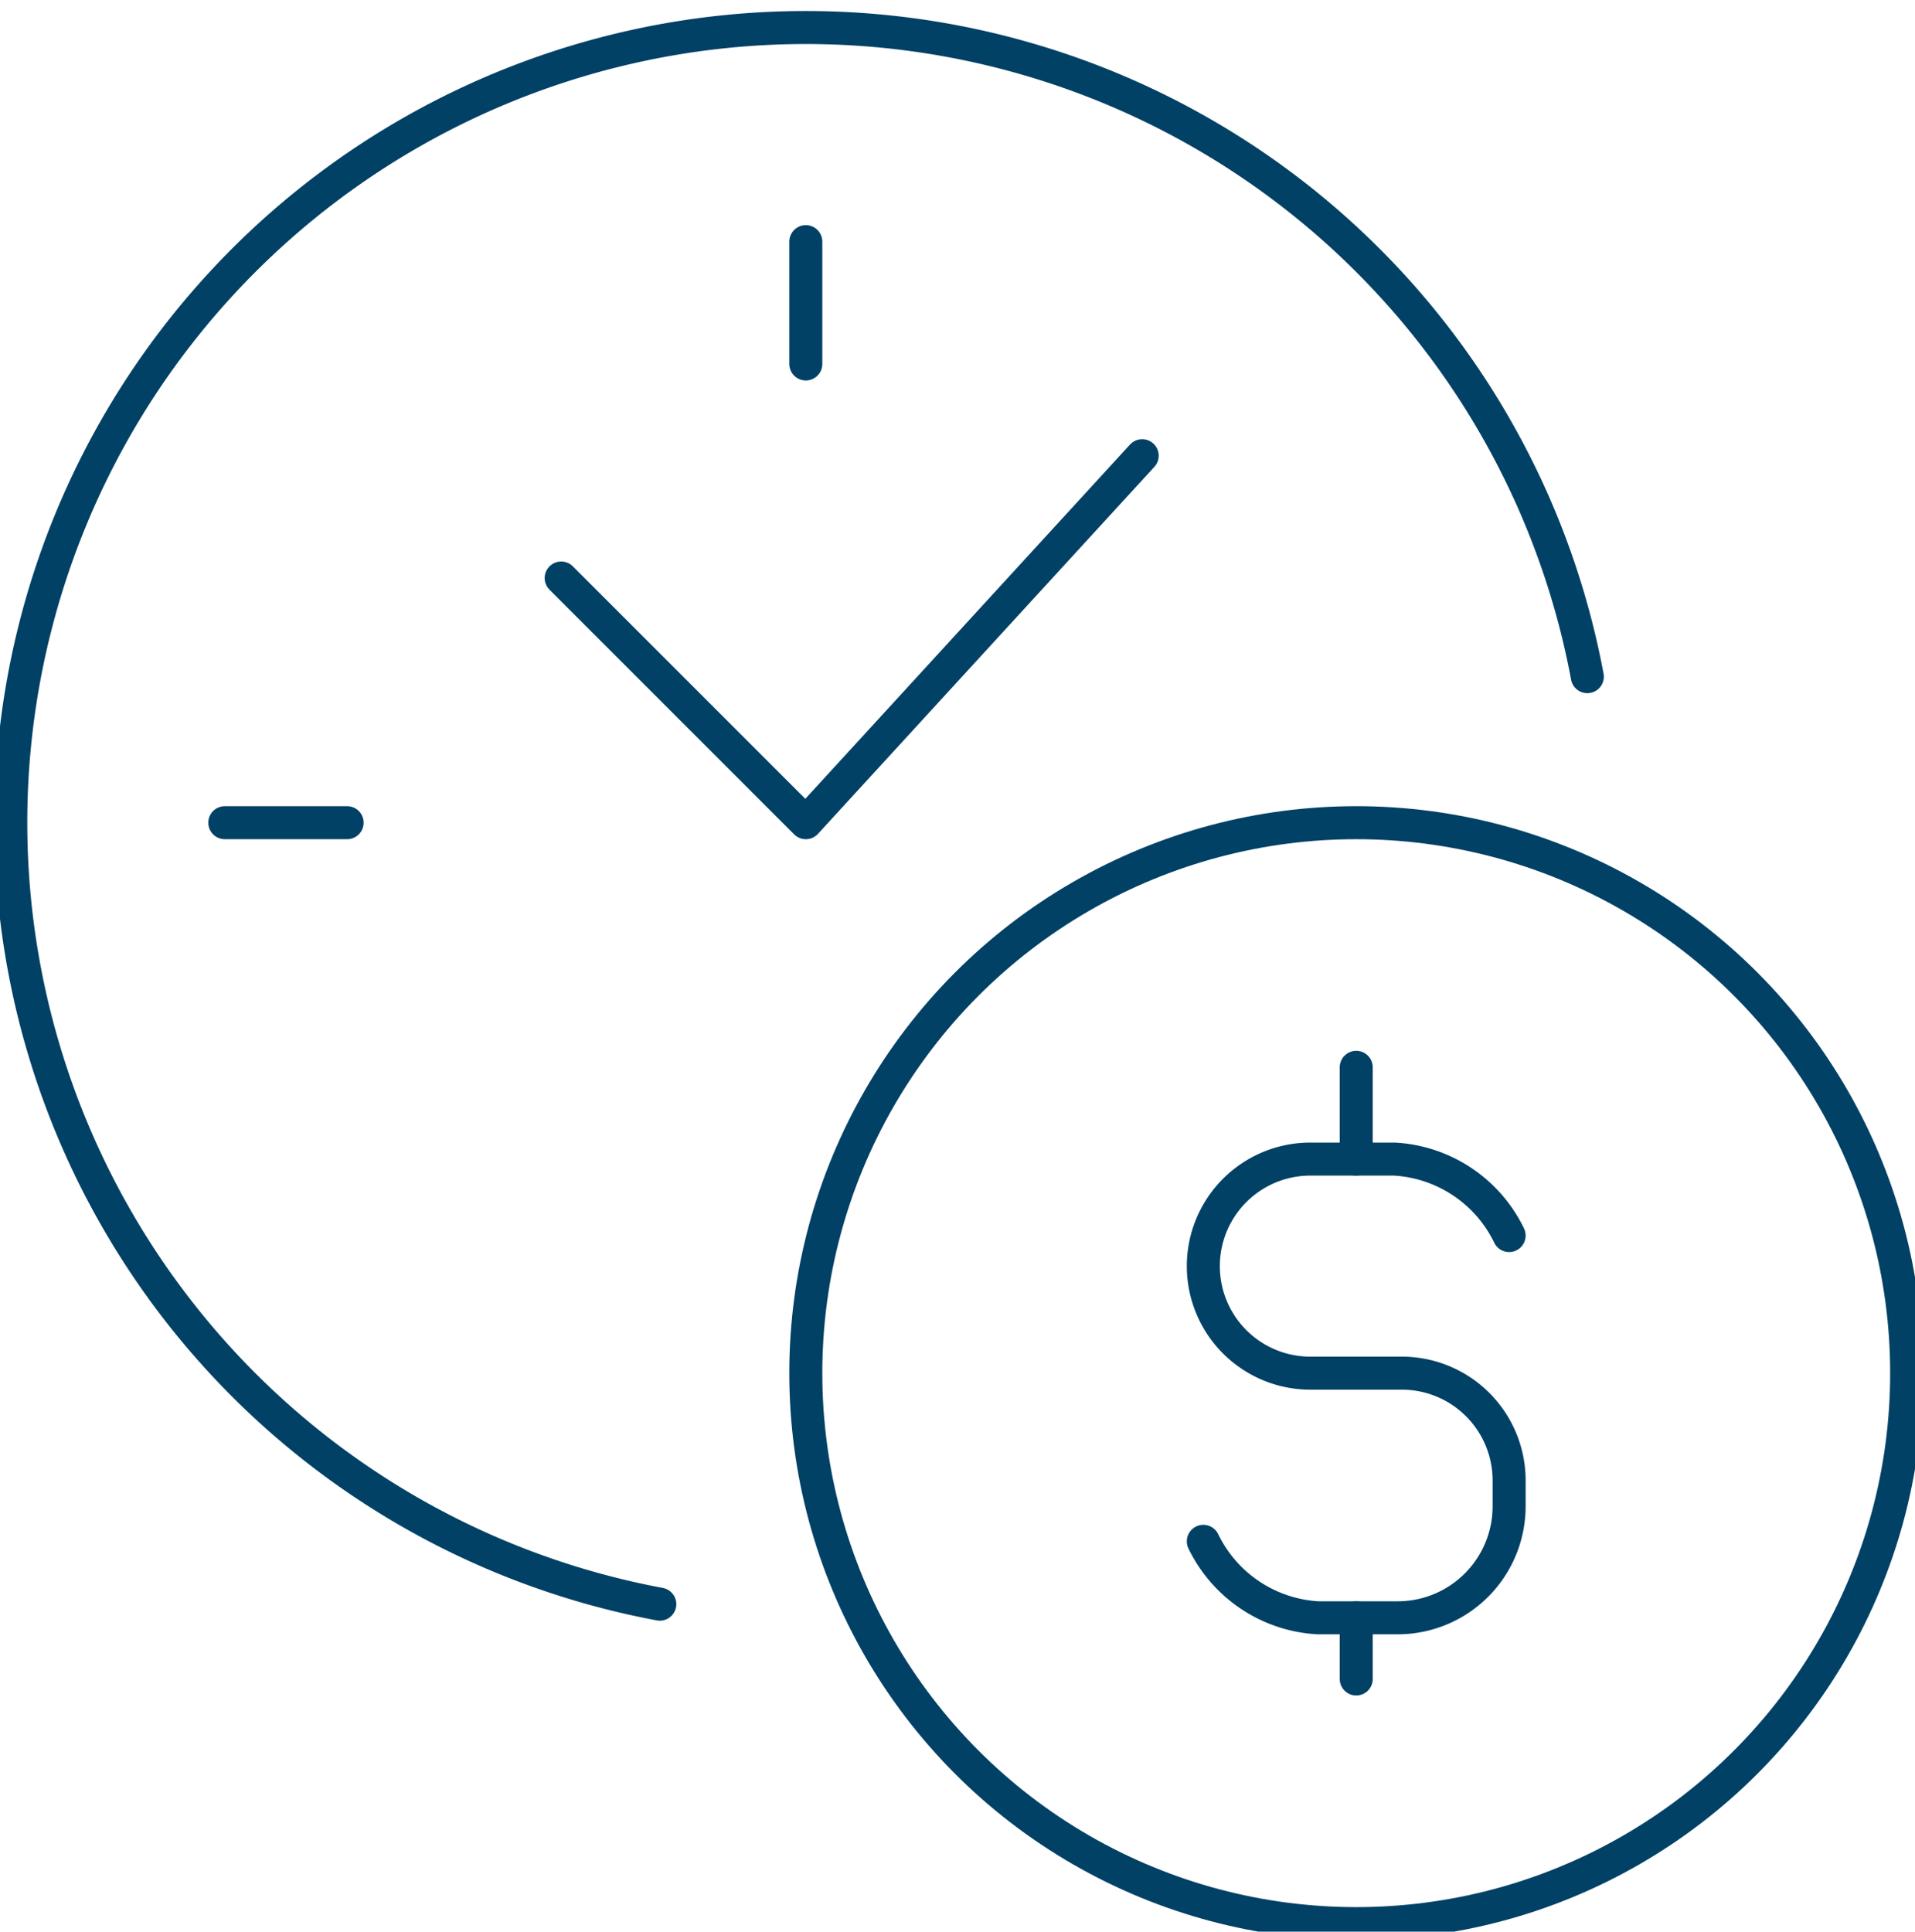 <?xml version="1.0" encoding="UTF-8"?>
<svg xmlns="http://www.w3.org/2000/svg" xmlns:xlink="http://www.w3.org/1999/xlink" width="116" height="117" viewBox="0 0 116 117">
  <defs>
    <clipPath id="clip-path">
      <rect id="Rectangle_165" data-name="Rectangle 165" width="116" height="117" transform="translate(0.087 0.087)" fill="none" stroke="#014165" stroke-width="2"></rect>
    </clipPath>
  </defs>
  <g id="Group_13880" data-name="Group 13880" transform="translate(-0.087 -0.087)">
    <g id="Group_13879" data-name="Group 13879" transform="translate(0 0)" clip-path="url(#clip-path)">
      <circle id="Ellipse_92" data-name="Ellipse 92" cx="33.342" cy="33.342" r="33.342" transform="translate(48.898 49.917)" fill="none" stroke="#014165" stroke-linecap="round" stroke-linejoin="round" stroke-width="2"></circle>
      <path id="Path_4923" data-name="Path 4923" d="M39.5,60.654a8.225,8.225,0,0,0,6.946,4.631h4.842a6.754,6.754,0,0,0,6.735-6.735v-1.6a6.5,6.5,0,0,0-6.483-6.483H45.983a6.483,6.483,0,0,1,0-12.966h5.094a8.225,8.225,0,0,1,6.946,4.631" transform="translate(33.478 32.792)" fill="none" stroke="#014165" stroke-linecap="round" stroke-linejoin="round" stroke-width="2"></path>
      <line id="Line_24" data-name="Line 24" y2="5.557" transform="translate(82.24 64.735)" fill="none" stroke="#014165" stroke-linecap="round" stroke-linejoin="round" stroke-width="2"></line>
      <line id="Line_25" data-name="Line 25" y2="3.705" transform="translate(82.24 98.077)" fill="none" stroke="#014165" stroke-linecap="round" stroke-linejoin="round" stroke-width="2"></line>
      <path id="Path_4924" data-name="Path 4924" d="M18.5,21.909,33.319,36.728,53.694,14.5" transform="translate(15.58 13.189)" fill="none" stroke="#014165" stroke-linecap="round" stroke-linejoin="round" stroke-width="2"></path>
      <path id="Path_4925" data-name="Path 4925" d="M96,39.816A48.158,48.158,0,1,0,39.816,95.995" transform="translate(0.238 1.256)" fill="none" stroke="#014165" stroke-linecap="round" stroke-linejoin="round" stroke-width="2"></path>
      <line id="Line_26" data-name="Line 26" y2="7.409" transform="translate(48.898 14.723)" fill="none" stroke="#014165" stroke-linecap="round" stroke-linejoin="round" stroke-width="2"></line>
      <line id="Line_27" data-name="Line 27" x2="7.409" transform="translate(13.704 49.917)" fill="none" stroke="#014165" stroke-linecap="round" stroke-linejoin="round" stroke-width="2"></line>
    </g>
  </g>
</svg>
